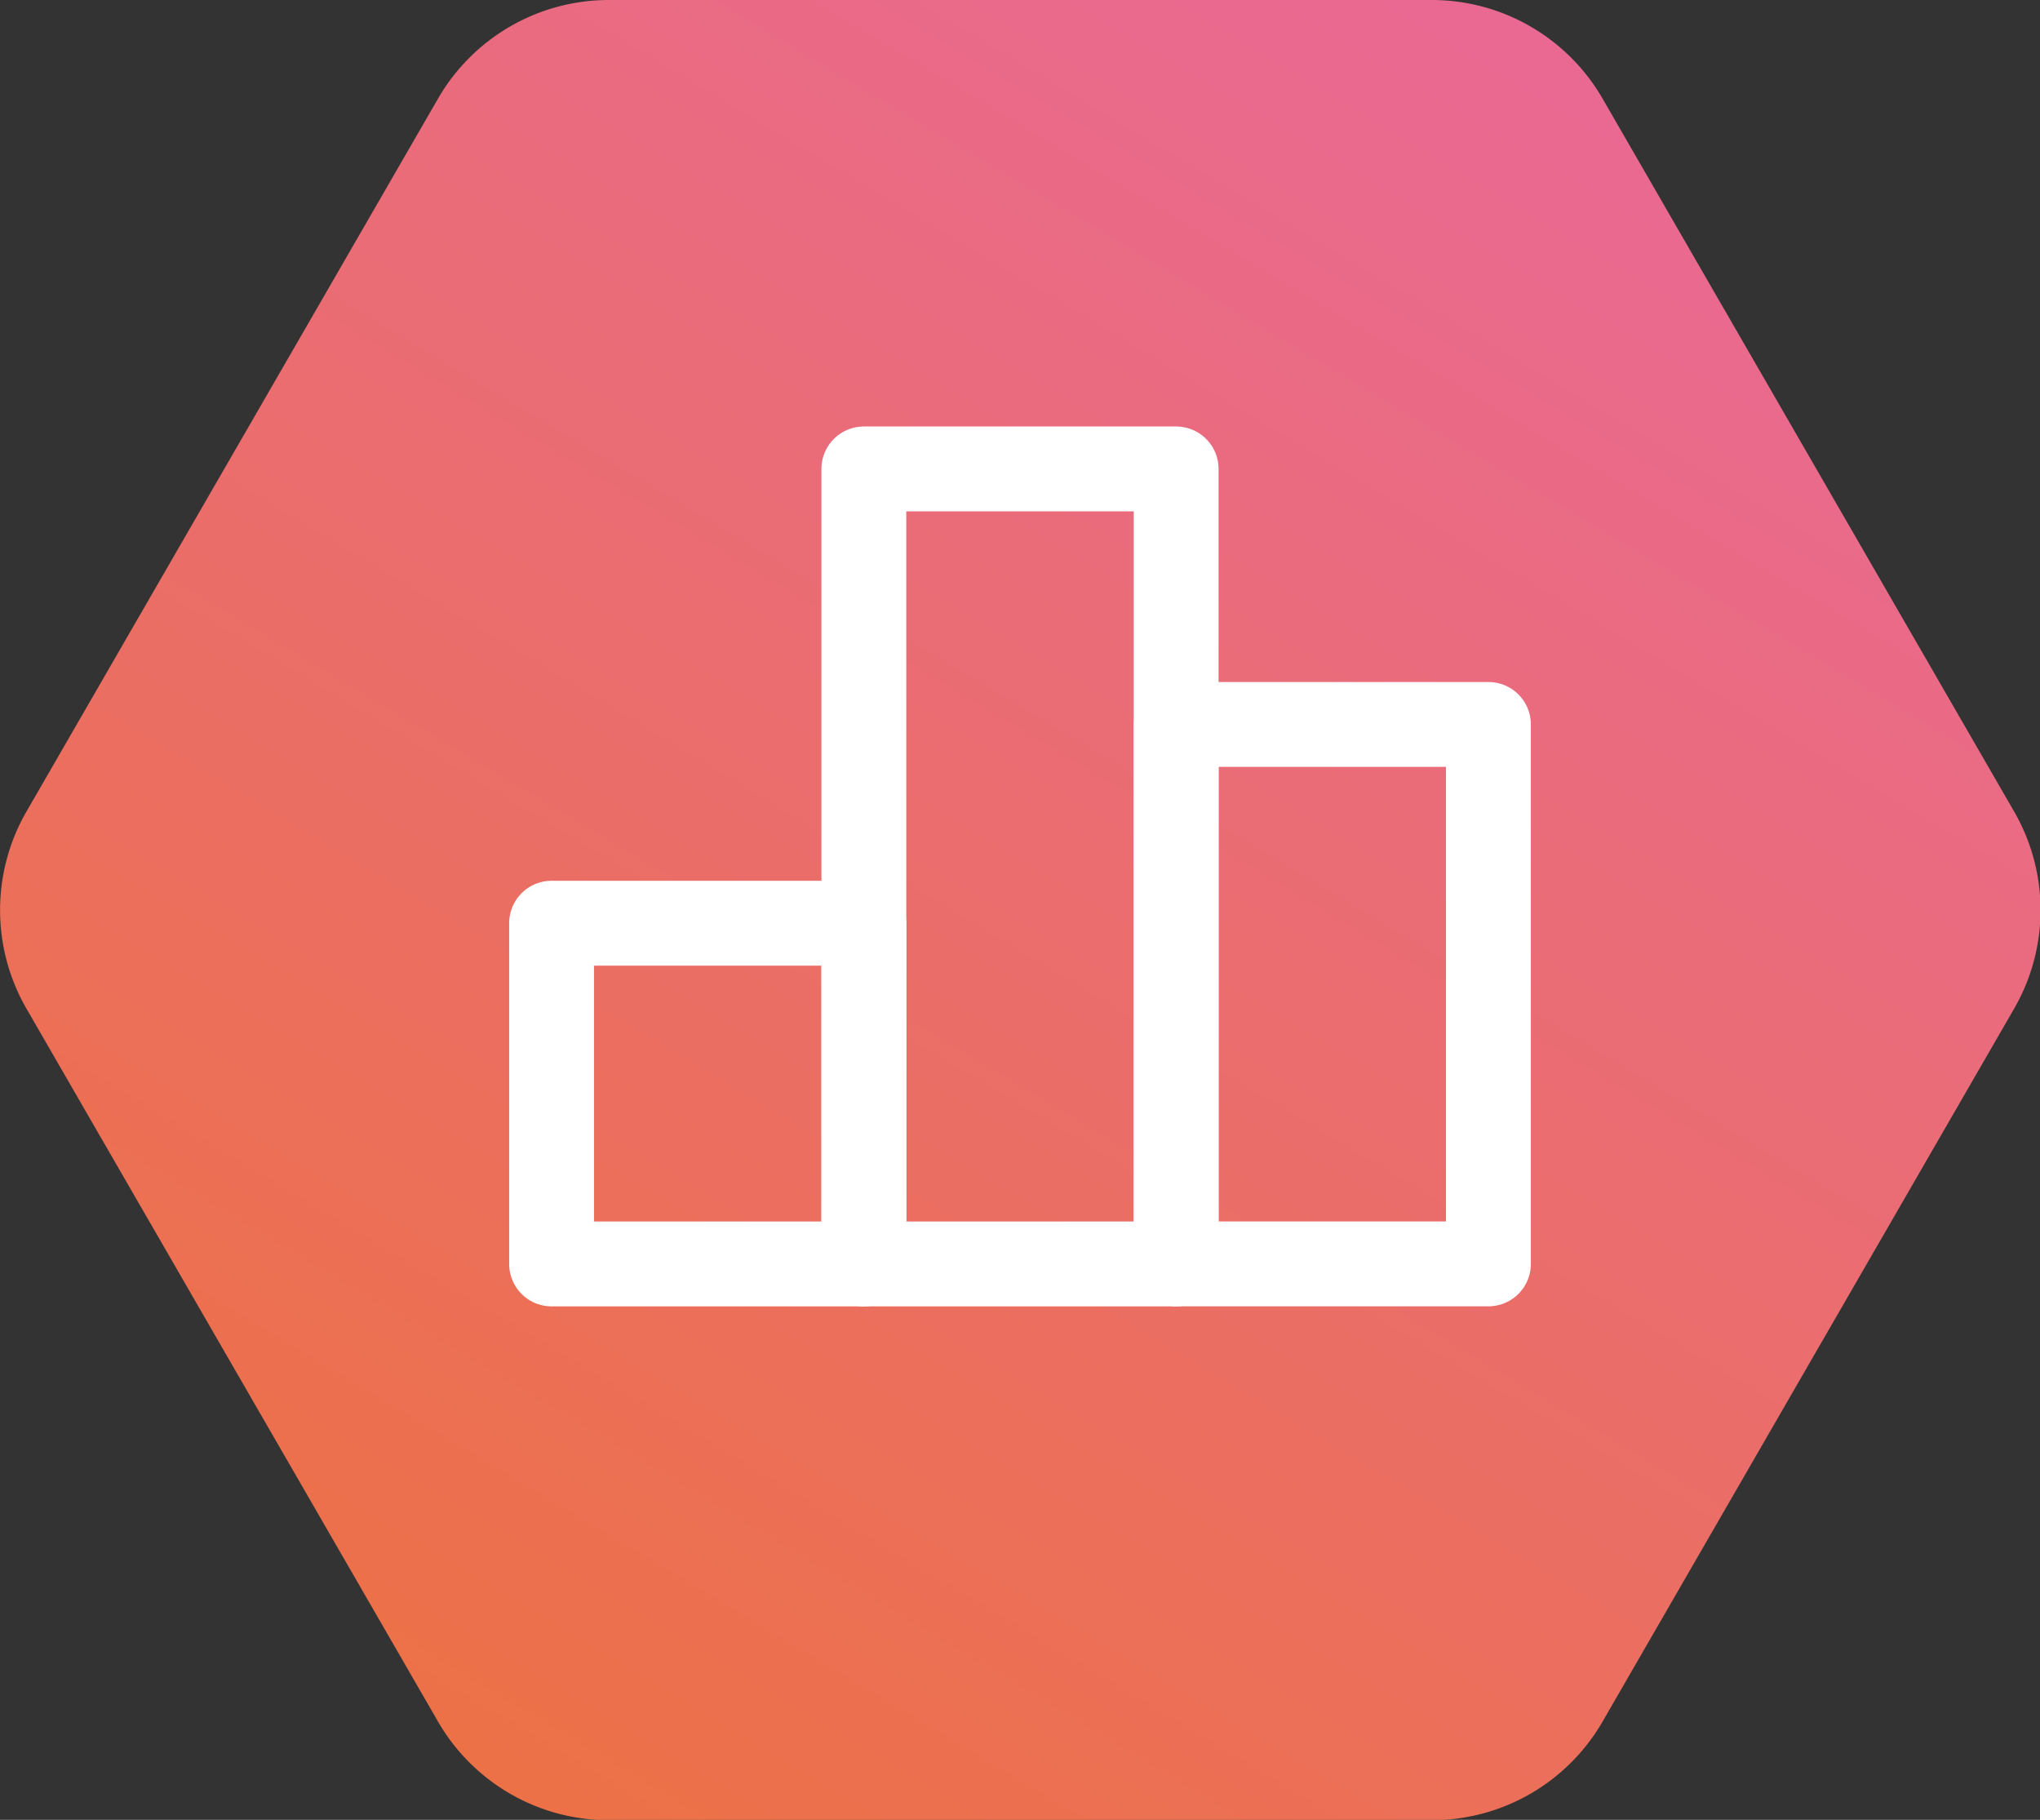 <svg xmlns="http://www.w3.org/2000/svg" xmlns:xlink="http://www.w3.org/1999/xlink" width="48.08" height="42.884" viewBox="0 0 48.08 42.884">
  <rect x="0" y="0" width="48.08" height="42.884" fill="#333333" stroke="none"/>
  <defs>
    <linearGradient id="linear-gradient" x1="-0.357" y1="1.738" x2="0.923" y2="-0.184" gradientUnits="objectBoundingBox">
      <stop offset="0" stop-color="#f07800"/>
      <stop offset="1" stop-color="#e867a7"/>
    </linearGradient>
  </defs>
  <g id="Grupo_198" data-name="Grupo 198" transform="translate(-231 -1596)">
    <path id="Trazado_984" data-name="Trazado 984" d="M546.5,3244.667h19.4a4.648,4.648,0,0,1,4.023,2.323l9.7,16.8a4.646,4.646,0,0,1,0,4.646l-9.7,16.8a4.648,4.648,0,0,1-4.023,2.323H546.5a4.648,4.648,0,0,1-4.023-2.323l-9.7-16.8a4.647,4.647,0,0,1,0-4.646l9.7-16.8A4.648,4.648,0,0,1,546.5,3244.667Z" transform="translate(-301.153 -1648.667)" fill="url(#linear-gradient)"/>
    <g id="Grupo_197" data-name="Grupo 197">
      <rect id="Rectángulo_6" data-name="Rectángulo 6" width="7.36" height="18.734" transform="translate(251.36 1607.05)" stroke-width="2" stroke="#fff" stroke-linecap="round" stroke-linejoin="round" fill="none"/>
      <rect id="Rectángulo_7" data-name="Rectángulo 7" width="7.36" height="12.712" transform="translate(258.72 1613.071)" stroke-width="2" stroke="#fff" stroke-linecap="round" stroke-linejoin="round" fill="none"/>
      <rect id="Rectángulo_8" data-name="Rectángulo 8" width="7.36" height="8.029" transform="translate(244 1617.755)" stroke-width="2" stroke="#fff" stroke-linecap="round" stroke-linejoin="round" fill="none"/>
    </g>
  </g>
</svg>
